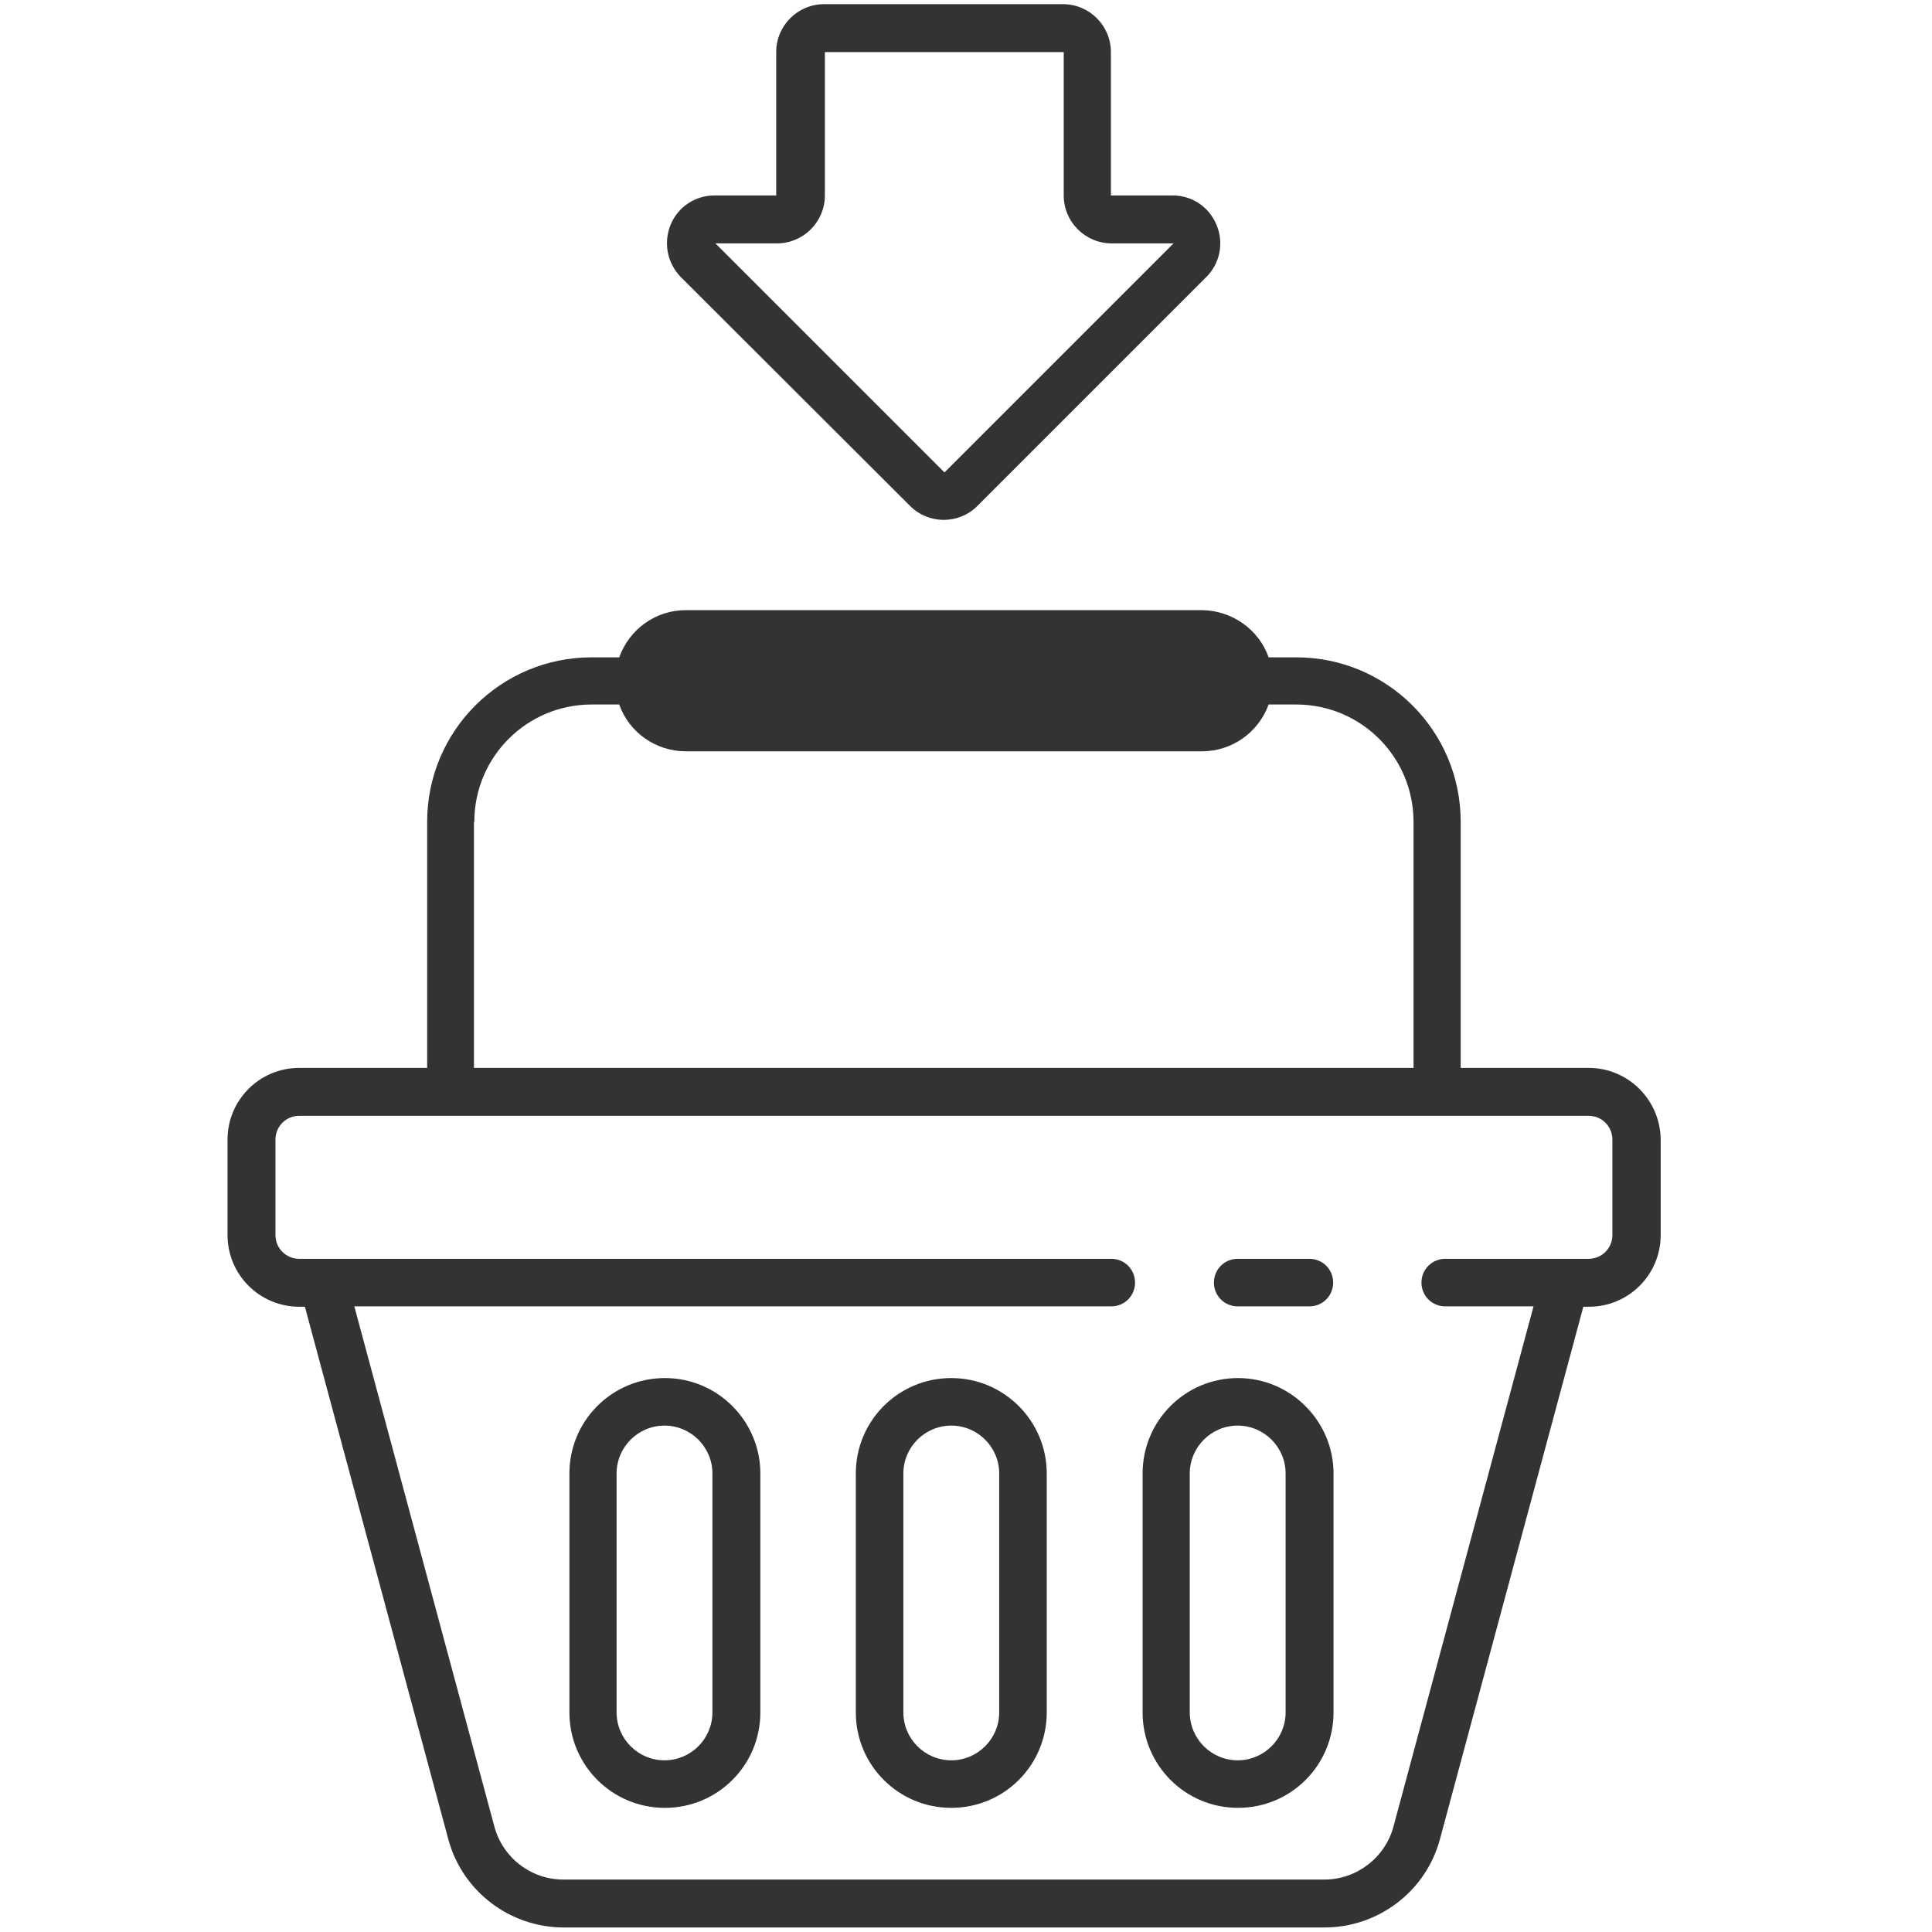 <?xml version="1.0" encoding="UTF-8"?> <!-- Generator: Adobe Illustrator 24.1.0, SVG Export Plug-In . SVG Version: 6.00 Build 0) --> <svg xmlns="http://www.w3.org/2000/svg" xmlns:xlink="http://www.w3.org/1999/xlink" version="1.1" id="Layer_1" x="0px" y="0px" viewBox="0 0 512 512" style="enable-background:new 0 0 512 512;" xml:space="preserve"> <style type="text/css"> .st0{fill:#333333;} </style> <g> <path class="st0" d="M347,333.6h-19c-3.5,0-6.3,2.8-6.3,6.3s2.8,6.3,6.3,6.3h19c3.5,0,6.3-2.8,6.3-6.3S350.5,333.6,347,333.6z"></path> <path class="st0" d="M421,283h-33.9v-65.2c0-24.1-19.5-43.6-43.6-43.6h-7.3c-2.6-7.4-9.7-12.4-17.6-12.5H181.7 c-7.9,0-14.9,5-17.6,12.5h-7.3c-24.1,0-43.6,19.5-43.6,43.6V283H79.3c-10.5,0-19,8.5-19,19v25.3c0,10.5,8.5,19,19,19h1.5l38,141.1 c3.7,13.8,16.3,23.4,30.6,23.4H351c14.3,0,26.9-9.6,30.6-23.4l38-141.1h1.5c10.5,0,19-8.5,19-19V302C440,291.5,431.5,283,421,283z M125.7,217.8c0-17.2,13.9-31.1,31.1-31.1h7.3c2.6,7.4,9.7,12.4,17.6,12.4h136.9c7.9,0,14.9-5,17.6-12.4h7.3 c17.2,0,31.1,13.9,31.1,31.1V283h-249V217.8z M427.3,327.3c0,3.5-2.8,6.3-6.3,6.3h-38c-3.5,0-6.3,2.8-6.3,6.3 c0,3.5,2.8,6.3,6.3,6.3h23.4l-37.1,137.8c-2.2,8.3-9.8,14.1-18.3,14.1H149.3c-8.6,0-16.1-5.8-18.3-14.1L93.9,346.2h200.6 c3.5,0,6.3-2.8,6.3-6.3c0-3.5-2.8-6.3-6.3-6.3H79.3c-3.5,0-6.3-2.8-6.3-6.3V302c0-3.5,2.8-6.3,6.3-6.3H421c3.5,0,6.3,2.8,6.3,6.3 V327.3z"></path> <path class="st0" d="M176.2,365.2c-14,0-25.3,11.3-25.3,25.3v63.3c0,14,11.3,25.3,25.3,25.3c14,0,25.3-11.3,25.3-25.3v-63.3 C201.5,376.6,190.2,365.2,176.2,365.2z M188.8,453.8c0,7-5.7,12.7-12.7,12.7c-7,0-12.7-5.7-12.7-12.7v-63.3c0-7,5.7-12.7,12.7-12.7 c7,0,12.7,5.7,12.7,12.7V453.8z"></path> <path class="st0" d="M252.1,365.2c-14,0-25.3,11.3-25.3,25.3v63.3c0,14,11.3,25.3,25.3,25.3c14,0,25.3-11.3,25.3-25.3v-63.3 C277.4,376.6,266.1,365.2,252.1,365.2z M264.8,453.8c0,7-5.7,12.7-12.7,12.7c-7,0-12.7-5.7-12.7-12.7v-63.3c0-7,5.7-12.7,12.7-12.7 c7,0,12.7,5.7,12.7,12.7V453.8z"></path> <path class="st0" d="M328.1,365.2c-14,0-25.3,11.3-25.3,25.3v63.3c0,14,11.3,25.3,25.3,25.3s25.3-11.3,25.3-25.3v-63.3 C353.4,376.6,342,365.2,328.1,365.2z M340.7,453.8c0,7-5.7,12.7-12.7,12.7s-12.7-5.7-12.7-12.7v-63.3c0-7,5.7-12.7,12.7-12.7 s12.7,5.7,12.7,12.7V453.8z"></path> <path class="st0" d="M241.2,134.1c4.9,4.9,12.9,4.9,17.8,0l60.7-60.7c3.6-3.6,4.7-9,2.7-13.8s-6.5-7.8-11.6-7.8h-16.4v-38 c0-7-5.7-12.7-12.7-12.7h-63.3c-7,0-12.7,5.7-12.7,12.7v38h-16.4c-5.1,0-9.7,3.1-11.6,7.8c-1.9,4.7-0.9,10.1,2.7,13.8L241.2,134.1z M205.9,64.5c7,0,12.7-5.7,12.7-12.7v-38h63.3v38c0,7,5.7,12.7,12.7,12.7h16.4l-60.7,60.7l-60.7-60.7H205.9z"></path> </g> </svg> 